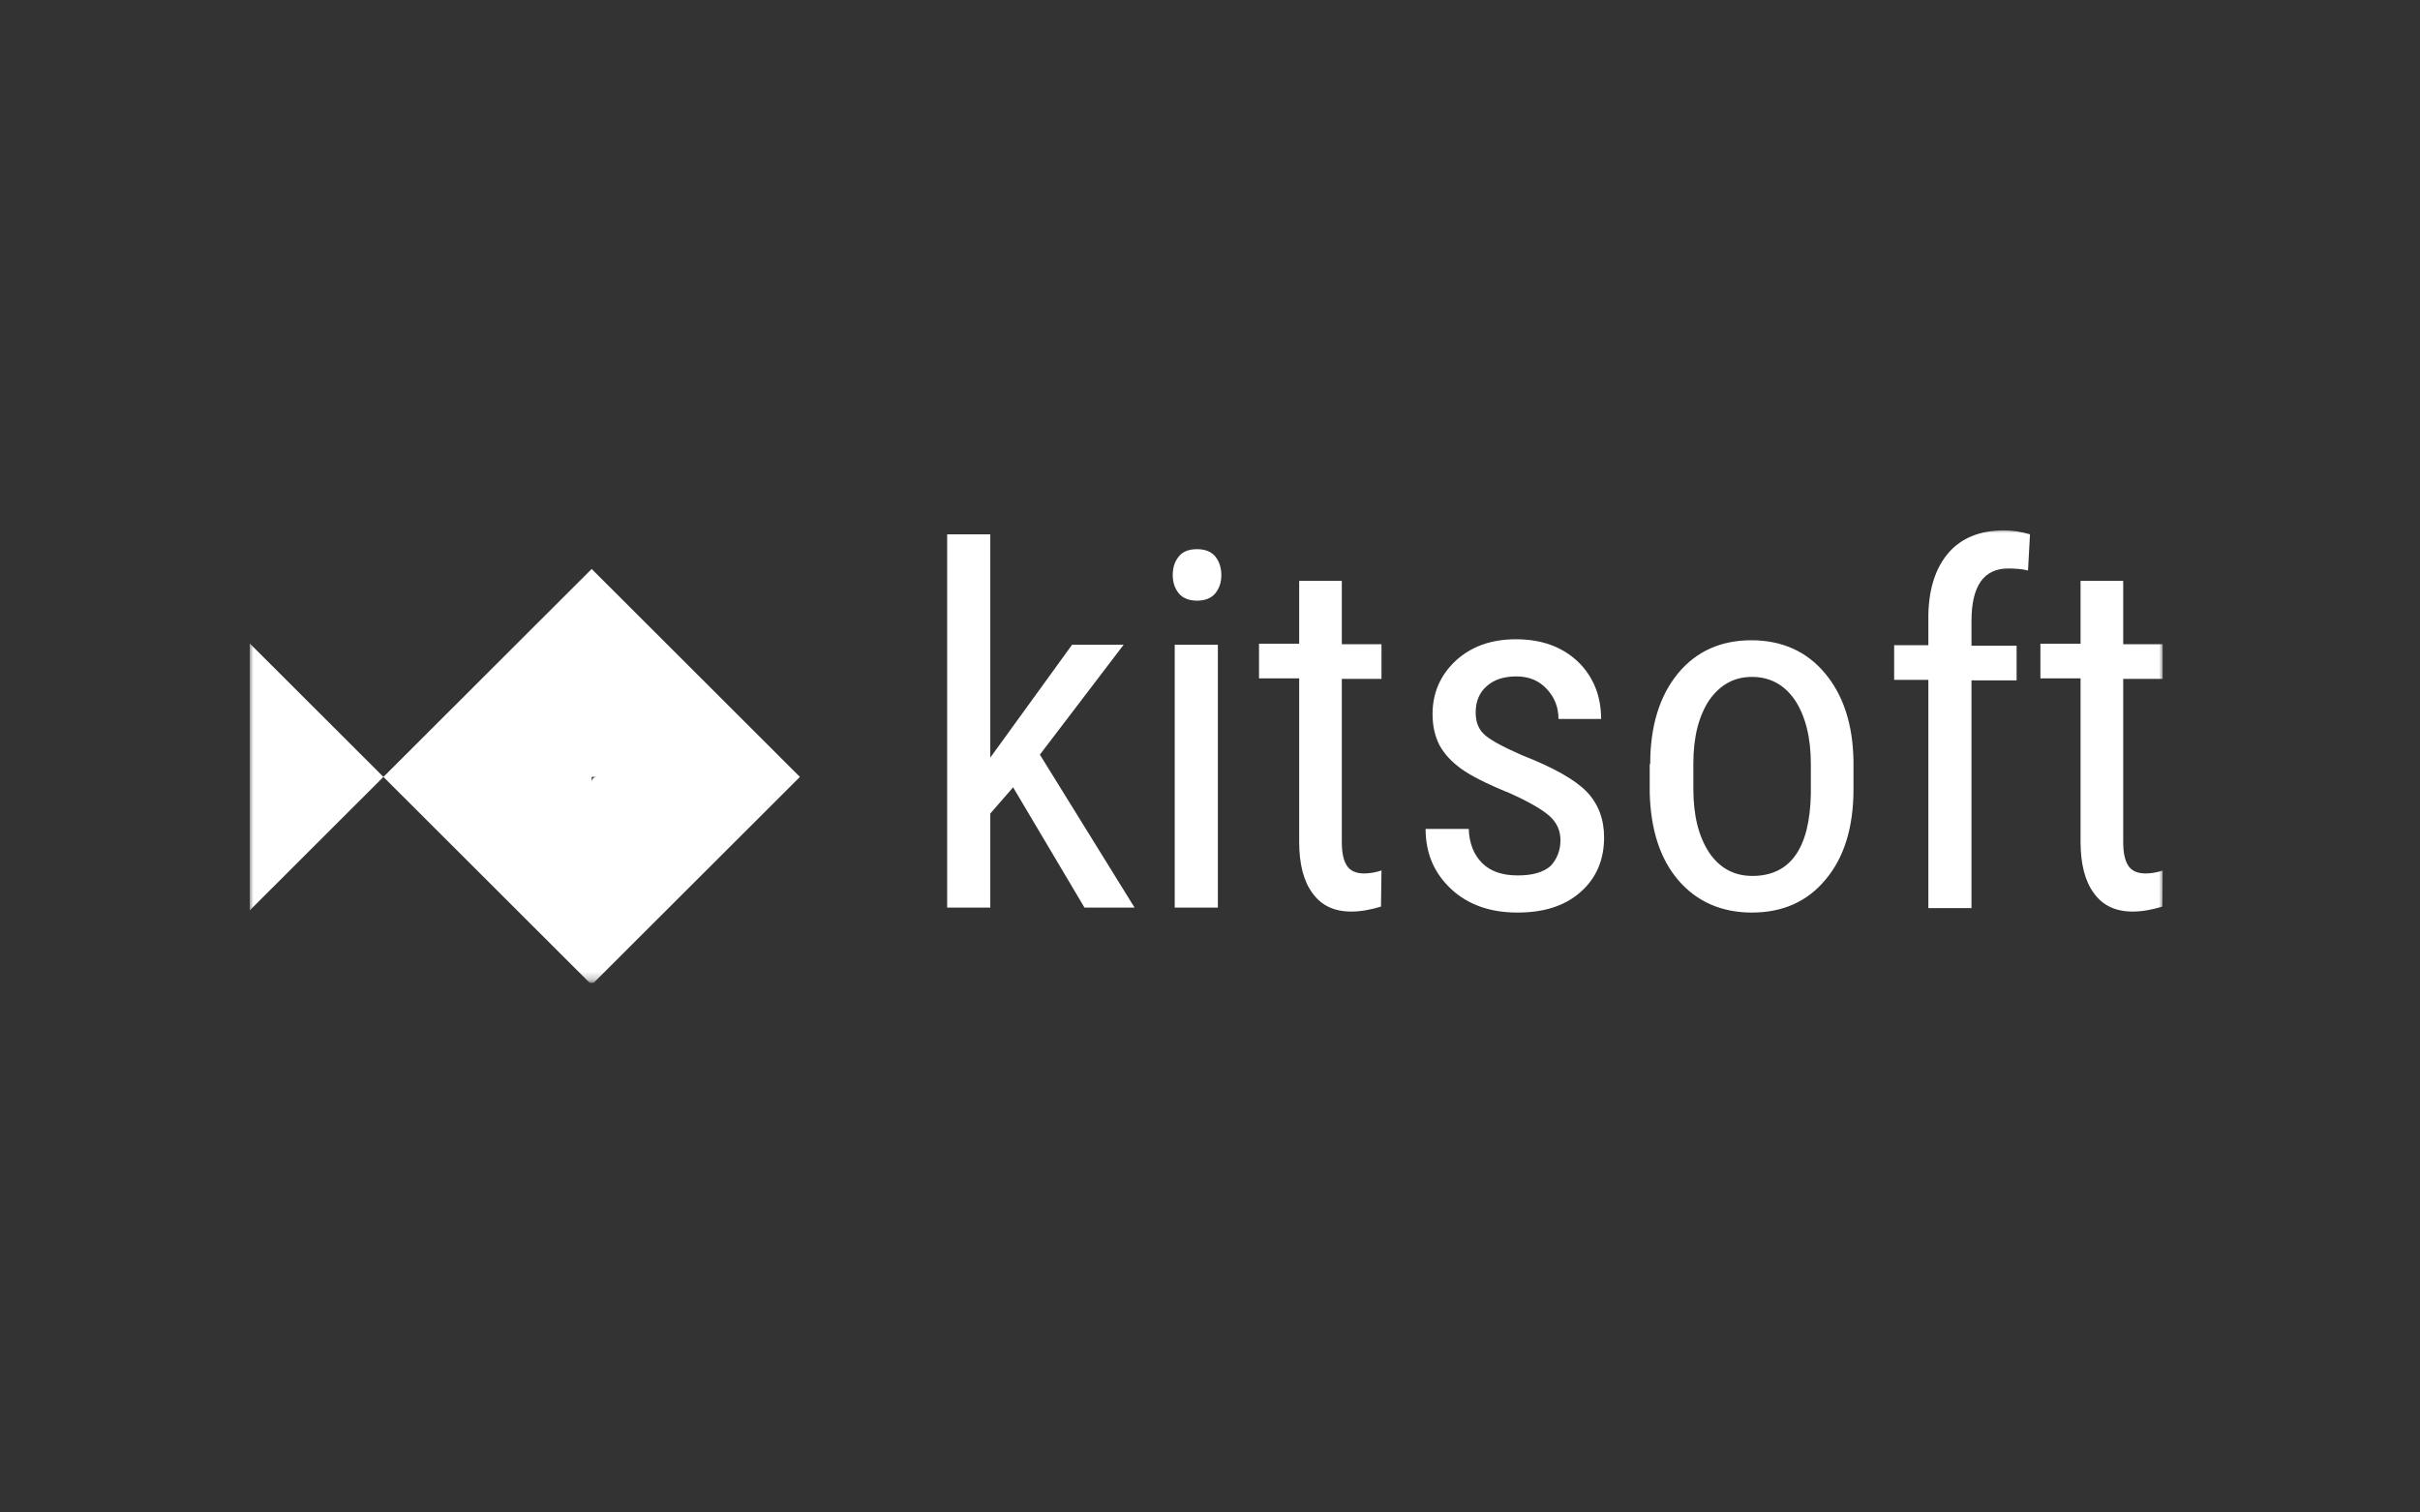 <svg width="320" height="200" viewBox="0 0 320 200" fill="none" xmlns="http://www.w3.org/2000/svg">
<rect x="0" y="0" width="320" height="200" fill="#333333" stroke="none"/>
<g clip-path="url(#clip0_561_1397)">
<mask id="mask0_561_1397" style="mask-type:luminance" maskUnits="userSpaceOnUse" x="33" y="70" width="253" height="60">
<path d="M286 70H33V129.77H286V70Z" fill="white"/>
</mask>
<g mask="url(#mask0_561_1397)">
<path fill-rule="evenodd" clip-rule="evenodd" d="M133.963 104.107L130.948 107.577V120.015H125.244V70.654H130.948V100.179L141.765 85.253H148.583L137.504 99.787L150.026 120.015H143.404L133.963 104.107ZM161.499 76.022C161.499 77.004 161.237 77.79 160.712 78.445C160.188 79.099 159.336 79.427 158.287 79.427C157.238 79.427 156.385 79.099 155.861 78.445C155.336 77.79 155.074 77.004 155.074 76.022C155.074 75.04 155.336 74.255 155.861 73.6C156.385 72.946 157.172 72.618 158.287 72.618C159.336 72.618 160.188 72.946 160.712 73.6C161.237 74.255 161.499 75.106 161.499 76.022ZM161.04 120.015H155.336V85.253H161.04V120.015ZM177.43 85.188V76.808H171.792V85.122H166.482V89.705H171.792V111.308C171.792 114.254 172.382 116.546 173.562 118.117C174.742 119.753 176.447 120.539 178.676 120.539C179.987 120.539 181.299 120.277 182.61 119.884L182.675 115.105C181.888 115.367 181.102 115.498 180.381 115.498C179.332 115.498 178.545 115.171 178.086 114.451C177.627 113.731 177.43 112.683 177.43 111.308V89.77H182.675V85.188H177.43Z" fill="white"/>
<path fill-rule="evenodd" clip-rule="evenodd" d="M254.989 120.016V89.901H250.466V85.319H254.989V81.326C255.054 77.79 255.972 75.041 257.677 73.077C259.381 71.113 261.873 70.131 265.02 70.131C266.134 70.131 267.315 70.327 268.429 70.655L268.167 75.434C267.38 75.237 266.462 75.172 265.544 75.172C262.332 75.172 260.693 77.463 260.693 82.111V85.384H266.659V89.967H260.693V120.081H254.989V120.016ZM204.966 107.97C205.884 108.821 206.342 109.868 206.342 111.112C206.342 112.553 205.818 113.665 205.031 114.517C204.048 115.368 202.606 115.76 200.704 115.76C198.672 115.76 197.098 115.237 195.984 114.124C194.87 113.011 194.28 111.505 194.214 109.607H188.51C188.51 112.814 189.625 115.433 191.853 117.528C194.083 119.623 197.033 120.67 200.639 120.67C204.114 120.67 206.867 119.819 208.965 117.986C211.063 116.153 212.112 113.731 212.112 110.719C212.112 108.297 211.326 106.268 209.817 104.697C208.309 103.126 205.425 101.489 201.229 99.852C198.541 98.674 196.902 97.757 196.18 97.037C195.459 96.317 195.132 95.4 195.132 94.222C195.132 92.782 195.591 91.604 196.574 90.752C197.492 89.901 198.803 89.443 200.508 89.443C202.146 89.443 203.458 89.967 204.507 91.08C205.556 92.193 206.081 93.502 206.081 95.073H211.719C211.719 91.996 210.669 89.443 208.638 87.479C206.539 85.515 203.851 84.533 200.442 84.533C197.23 84.533 194.607 85.45 192.51 87.348C190.477 89.247 189.428 91.604 189.428 94.419C189.428 96.055 189.756 97.365 190.346 98.543C191.001 99.721 191.919 100.703 193.165 101.62C194.41 102.536 196.574 103.649 199.655 104.893C202.278 106.071 204.048 107.119 204.966 107.97ZM221.88 89.05C219.455 91.996 218.21 95.99 218.21 101.031H218.144V104.828C218.274 109.738 219.52 113.6 221.946 116.415C224.372 119.23 227.65 120.67 231.649 120.67C235.714 120.67 238.992 119.23 241.418 116.284C243.843 113.404 245.089 109.41 245.089 104.369V100.703C245.024 95.728 243.713 91.865 241.286 88.985C238.861 86.105 235.583 84.664 231.584 84.664C227.584 84.664 224.306 86.105 221.88 89.05ZM226.011 112.749C224.634 110.654 223.913 107.905 223.913 104.304V100.965C223.913 97.43 224.634 94.68 226.011 92.586C227.454 90.556 229.289 89.509 231.649 89.509C234.009 89.509 235.911 90.491 237.353 92.586C238.729 94.68 239.451 97.496 239.451 101.031V104.959C239.32 112.225 236.698 115.826 231.715 115.826C229.289 115.826 227.388 114.778 226.011 112.749ZM280.754 85.188V76.808H275.116V85.122H269.806V89.705H275.116V111.309C275.116 114.255 275.706 116.546 276.887 118.117C278.066 119.754 279.771 120.539 282 120.539C283.311 120.539 284.623 120.277 285.934 119.885L285.999 115.106C285.213 115.368 284.426 115.498 283.705 115.498C282.656 115.498 281.869 115.171 281.41 114.451C280.951 113.731 280.754 112.683 280.754 111.309V89.771H285.999V85.188H280.754Z" fill="white"/>
<path fill-rule="evenodd" clip-rule="evenodd" d="M78.237 103.388V102.733H78.892C78.53 102.733 78.237 103.026 78.237 103.388ZM105.772 102.733L78.237 130.228L50.701 102.733L78.237 75.237L105.772 102.733ZM50.701 102.733L32.344 84.403V102.733V121.063L50.701 102.733Z" fill="white"/>
</g>
</g>
<defs>
<clipPath id="clip0_561_1397">
<rect width="253" height="60" fill="white" transform="translate(33 70)"/>
</clipPath>
</defs>
</svg>
